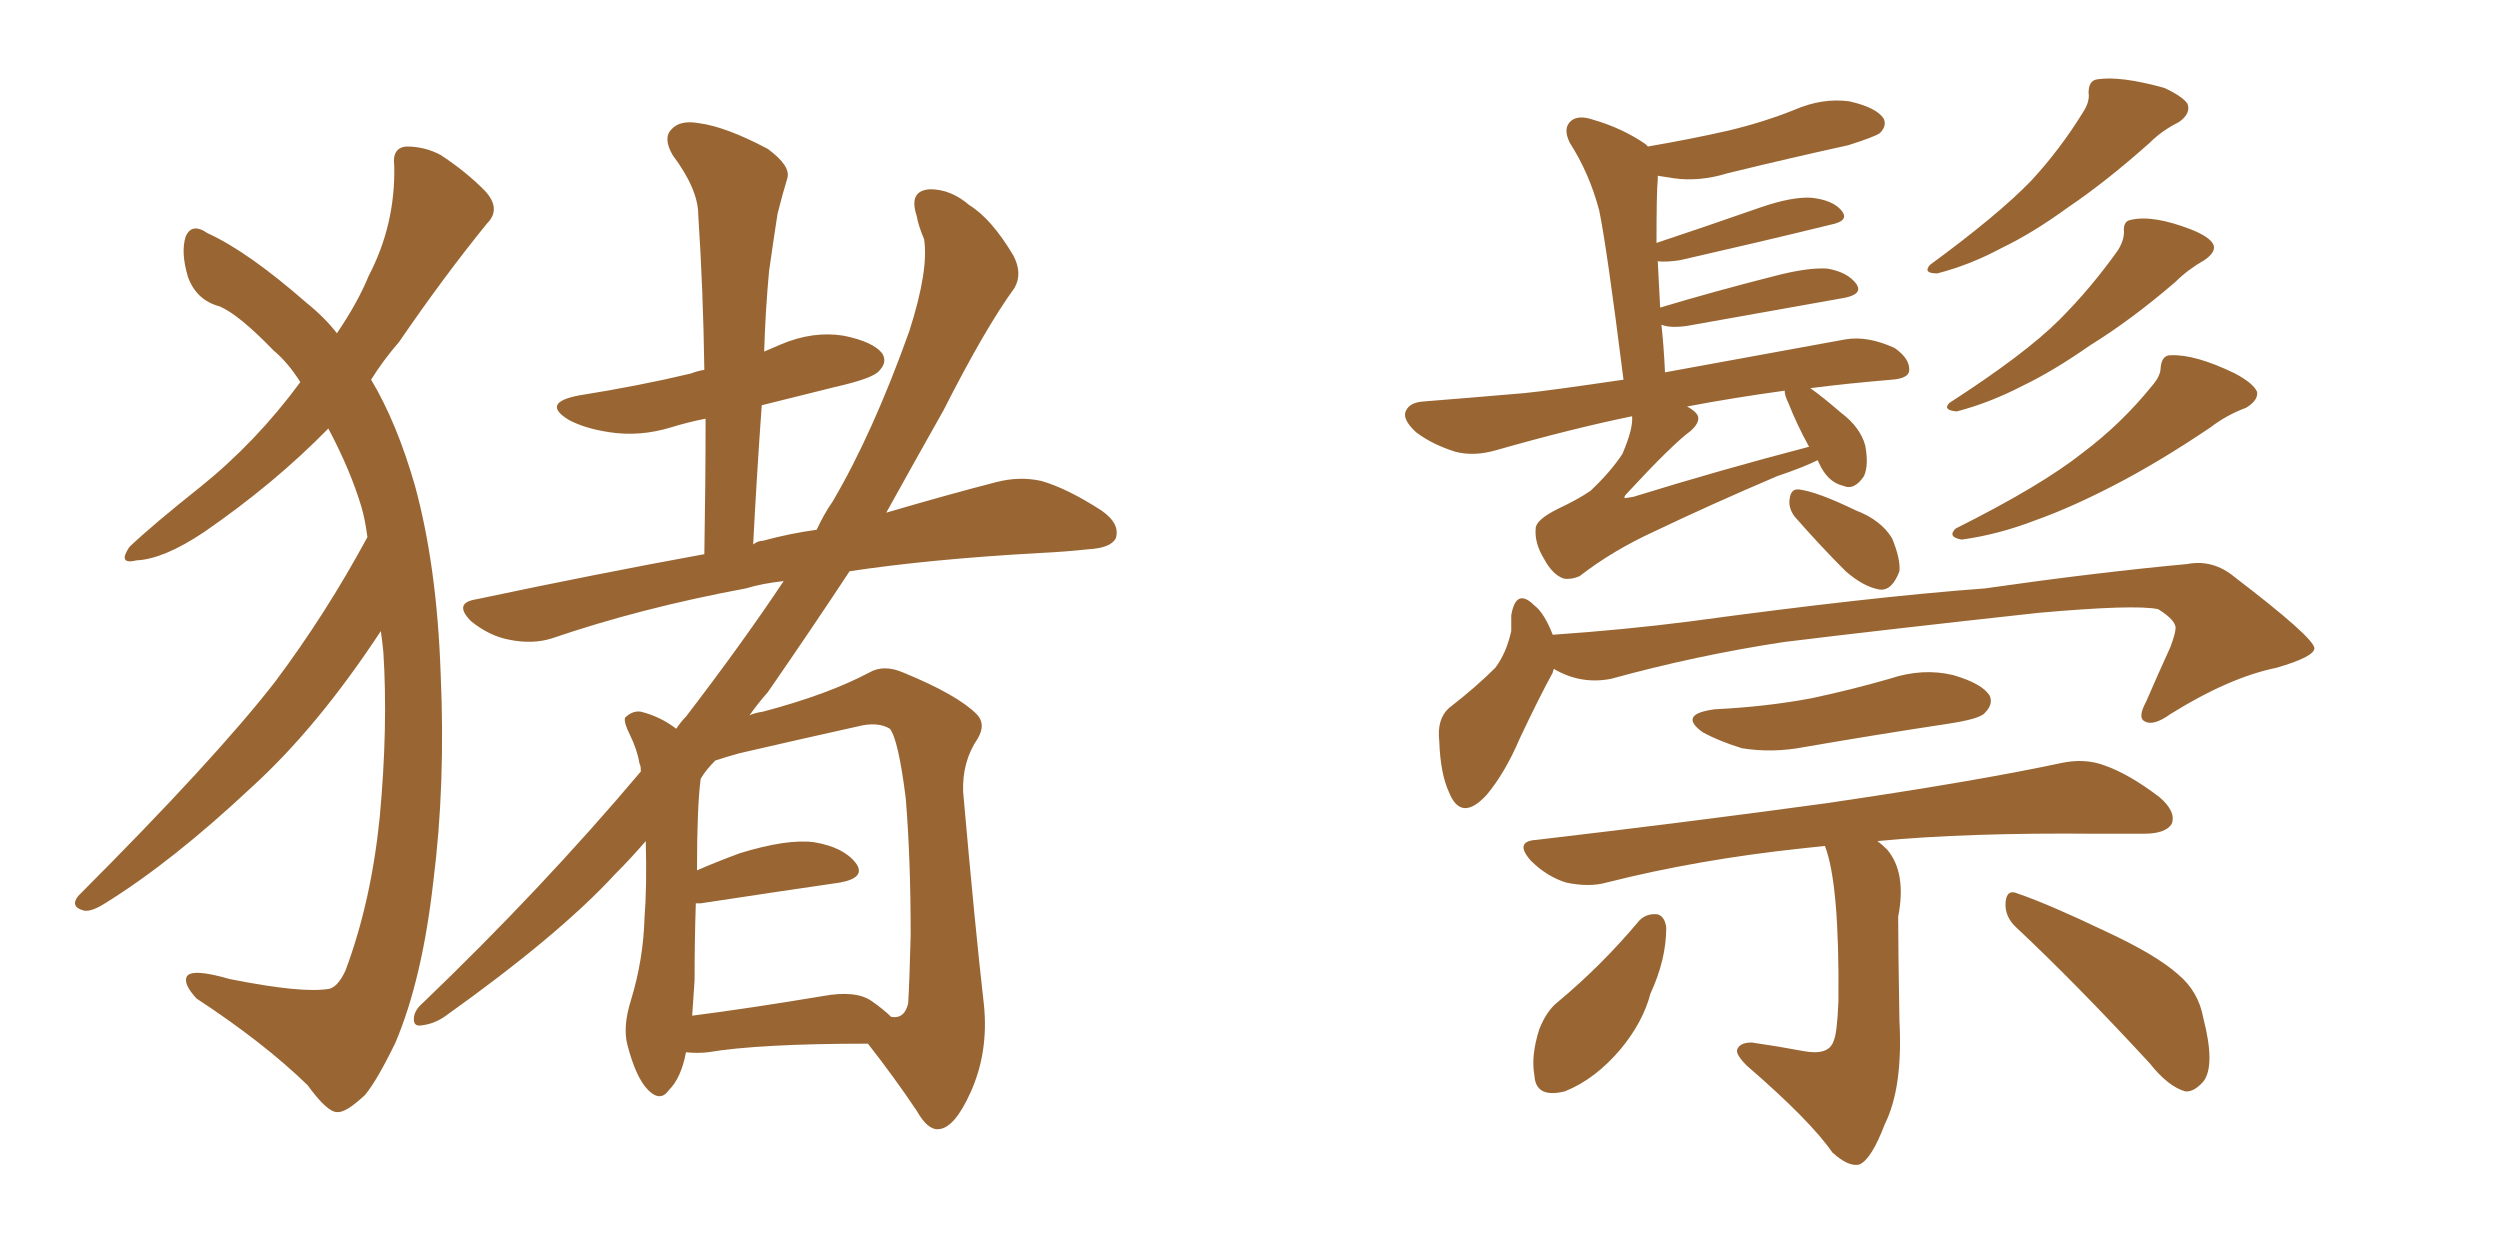 <svg xmlns="http://www.w3.org/2000/svg" xmlns:xlink="http://www.w3.org/1999/xlink" width="300" height="150"><path fill="#996633" padding="10" d="M45.70 75.73L45.70 75.73Q38.09 87.30 30.18 94.48L30.18 94.48Q20.65 103.42 12.60 108.40L12.60 108.40Q10.99 109.42 10.11 109.28L10.11 109.28Q8.35 108.84 9.38 107.52L9.38 107.52Q25.78 91.11 32.96 81.88L32.96 81.88Q39.11 73.68 44.09 64.45L44.09 64.45Q43.80 62.26 43.36 60.79L43.36 60.79Q42.04 56.40 39.40 51.42L39.40 51.42Q32.96 58.01 24.46 63.87L24.46 63.87Q19.63 67.09 16.41 67.24L16.41 67.24Q14.06 67.82 15.53 65.63L15.53 65.63Q18.31 62.99 24.02 58.45L24.02 58.45Q30.76 53.03 36.04 45.85L36.04 45.85Q34.57 43.51 32.81 42.04L32.81 42.04Q28.71 37.79 26.37 36.77L26.37 36.77Q23.58 36.04 22.56 33.25L22.56 33.25Q21.68 30.32 22.27 28.42L22.27 28.42Q23.00 26.66 24.90 27.98L24.90 27.98Q29.74 30.18 36.77 36.33L36.77 36.33Q38.96 38.09 40.43 39.99L40.43 39.99Q42.92 36.33 44.24 33.11L44.24 33.11Q47.46 26.95 47.31 19.92L47.31 19.92Q47.02 17.72 48.78 17.58L48.78 17.58Q50.98 17.58 52.88 18.60L52.88 18.60Q55.81 20.51 58.15 22.85L58.15 22.85Q60.21 25.05 58.45 26.81L58.45 26.81Q53.32 33.11 47.90 41.02L47.90 41.02Q46.00 43.21 44.53 45.56L44.53 45.56Q47.61 50.68 49.80 58.30L49.80 58.30Q52.44 67.97 52.88 80.86L52.88 80.86Q53.47 94.19 52.00 105.76L52.00 105.76Q50.68 117.48 47.46 125.10L47.46 125.10Q45.26 129.64 43.80 131.40L43.80 131.40Q41.46 133.59 40.43 133.45L40.43 133.45Q39.26 133.45 36.91 130.22L36.91 130.22Q31.64 125.10 23.58 119.82L23.58 119.82Q21.97 118.07 22.41 117.19L22.41 117.19Q23.00 116.16 27.54 117.48L27.54 117.48Q36.33 119.24 39.55 118.65L39.55 118.65Q40.58 118.36 41.46 116.46L41.46 116.46Q44.53 108.25 45.56 98.14L45.56 98.14Q46.58 87.16 46.00 78.22L46.00 78.22Q45.85 76.76 45.70 75.73ZM82.32 126.27L82.32 126.27Q81.74 129.35 80.27 130.81L80.27 130.81Q79.25 132.28 77.78 130.81L77.78 130.81Q76.32 129.35 75.29 125.39L75.29 125.39Q74.71 123.19 75.73 119.97L75.73 119.97Q77.20 115.14 77.34 110.16L77.34 110.16Q77.64 106.35 77.49 100.93L77.49 100.93Q75.73 102.98 73.83 104.88L73.83 104.88Q67.09 112.21 53.32 122.02L53.32 122.02Q52.00 122.90 50.54 123.05L50.54 123.05Q49.66 123.19 49.66 122.31L49.66 122.31Q49.66 121.29 50.68 120.41L50.68 120.41Q65.04 106.64 76.90 92.58L76.90 92.58Q76.90 91.85 76.76 91.70L76.76 91.70Q76.46 89.94 75.59 88.18L75.59 88.18Q74.85 86.72 75 86.13L75 86.13Q75.88 85.25 76.90 85.40L76.90 85.40Q79.25 85.99 81.15 87.45L81.15 87.45Q81.74 86.57 82.32 85.99L82.32 85.99Q89.06 77.20 94.04 69.73L94.04 69.73Q91.41 70.02 89.50 70.61L89.50 70.61Q76.90 72.95 66.21 76.61L66.21 76.61Q63.87 77.34 61.08 76.76L61.08 76.76Q58.74 76.32 56.54 74.56L56.54 74.56Q54.35 72.36 57.13 71.92L57.13 71.92Q71.63 68.85 84.52 66.50L84.52 66.50Q84.67 57.86 84.67 50.24L84.67 50.24Q82.47 50.68 80.57 51.27L80.57 51.27Q76.76 52.44 73.10 51.86L73.10 51.86Q70.17 51.42 68.26 50.39L68.26 50.39Q64.89 48.34 69.43 47.46L69.43 47.46Q76.76 46.29 82.91 44.82L82.91 44.82Q83.64 44.53 84.52 44.38L84.52 44.38Q84.38 34.72 83.79 25.78L83.79 25.78Q83.79 22.71 80.71 18.60L80.71 18.60Q79.54 16.55 80.57 15.53L80.57 15.53Q81.59 14.36 83.94 14.79L83.94 14.79Q87.16 15.23 92.14 17.87L92.14 17.87Q94.92 19.92 94.48 21.39L94.48 21.39Q93.90 23.29 93.31 25.63L93.31 25.63Q92.87 28.42 92.29 32.52L92.29 32.52Q91.85 37.21 91.70 42.19L91.70 42.19Q92.72 41.75 93.75 41.31L93.75 41.31Q97.56 39.70 101.22 40.28L101.22 40.28Q104.88 41.02 105.91 42.48L105.91 42.48Q106.49 43.51 105.47 44.53L105.47 44.53Q104.74 45.41 100.20 46.44L100.20 46.44Q95.51 47.61 91.41 48.63L91.41 48.63Q90.82 56.84 90.38 65.33L90.38 65.33Q90.97 64.89 91.55 64.89L91.55 64.89Q94.78 64.01 98.00 63.57L98.00 63.57Q98.88 61.67 99.90 60.21L99.90 60.21Q104.74 52.00 109.13 39.70L109.13 39.70Q111.47 32.37 110.89 28.71L110.89 28.71Q110.16 26.95 110.01 25.93L110.01 25.93Q108.98 22.85 111.62 22.71L111.62 22.71Q114.11 22.71 116.31 24.61L116.31 24.61Q118.95 26.22 121.58 30.62L121.58 30.62Q122.75 32.81 121.73 34.57L121.73 34.57Q118.21 39.40 113.23 49.22L113.23 49.22Q110.01 54.93 106.35 61.52L106.35 61.52Q113.82 59.33 119.53 57.86L119.53 57.86Q122.31 57.13 124.95 57.71L124.95 57.71Q128.03 58.59 132.13 61.23L132.13 61.23Q134.47 62.84 133.89 64.60L133.89 64.60Q133.30 65.77 130.52 65.92L130.52 65.92Q127.88 66.21 124.80 66.36L124.80 66.36Q111.62 67.09 101.95 68.55L101.95 68.55Q97.41 75.44 92.14 83.06L92.14 83.06Q90.97 84.38 89.94 85.84L89.94 85.84Q90.53 85.55 91.55 85.40L91.55 85.40Q99.32 83.35 104.30 80.71L104.30 80.71Q106.05 79.69 108.40 80.71L108.40 80.71Q114.84 83.35 117.19 85.69L117.19 85.69Q118.36 86.87 117.33 88.62L117.33 88.62Q115.43 91.41 115.58 95.07L115.58 95.07Q117.04 111.62 118.07 120.56L118.07 120.56Q118.65 126.27 116.46 131.10L116.46 131.10Q114.55 135.35 112.65 135.50L112.65 135.50Q111.33 135.64 110.01 133.30L110.01 133.30Q107.37 129.35 104.15 125.24L104.15 125.24Q91.11 125.24 84.96 126.27L84.96 126.27Q83.64 126.42 82.32 126.27ZM104.59 120.12L104.59 120.12L104.59 120.12Q106.05 121.14 106.93 122.02L106.93 122.02Q108.54 122.31 108.98 120.41L108.98 120.41Q109.13 118.07 109.28 112.21L109.28 112.21Q109.28 102.98 108.69 95.80L108.69 95.80Q107.81 88.77 106.79 87.45L106.79 87.45Q105.32 86.57 102.98 87.16L102.98 87.16Q96.39 88.62 88.77 90.38L88.77 90.38Q87.16 90.82 85.84 91.26L85.84 91.26Q84.67 92.43 84.08 93.46L84.08 93.46Q83.64 96.83 83.64 104.44L83.64 104.44Q85.99 103.42 88.77 102.39L88.77 102.39Q94.48 100.63 97.71 101.07L97.71 101.07Q101.22 101.66 102.69 103.56L102.69 103.56Q104.00 105.32 100.78 105.91L100.78 105.91Q93.75 106.93 84.08 108.40L84.08 108.40Q83.64 108.40 83.50 108.40L83.50 108.40Q83.35 112.79 83.35 117.63L83.35 117.63Q83.20 119.68 83.06 121.88L83.06 121.88Q89.94 121.00 98.73 119.53L98.73 119.53Q102.69 118.80 104.59 120.12ZM218.12 55.22L218.12 55.22Q216.36 56.10 213.28 57.13L213.28 57.13Q205.37 60.50 198.63 63.72L198.63 63.72Q193.51 66.06 189.55 69.14L189.55 69.14Q188.53 69.58 187.65 69.43L187.65 69.43Q186.33 68.99 185.30 67.09L185.30 67.09Q184.13 65.19 184.28 63.43L184.28 63.43Q184.28 62.40 186.91 61.08L186.91 61.08Q189.40 59.91 190.87 58.89L190.87 58.89Q193.21 56.69 194.68 54.49L194.68 54.49Q196.00 51.42 195.85 49.95L195.85 49.95Q188.67 51.42 179.44 54.05L179.44 54.05Q176.81 54.79 174.61 54.20L174.61 54.20Q171.83 53.32 169.92 51.86L169.92 51.86Q168.16 50.24 168.75 49.22L168.75 49.22Q169.19 48.34 170.65 48.19L170.65 48.19Q176.22 47.75 182.96 47.17L182.96 47.17Q185.89 46.88 194.82 45.56L194.82 45.56Q192.77 29.30 191.89 25.20L191.89 25.20Q190.72 20.80 188.38 17.14L188.38 17.14Q187.50 15.38 188.53 14.50L188.53 14.50Q189.40 13.77 191.16 14.36L191.16 14.36Q194.68 15.38 197.46 17.29L197.46 17.29Q197.61 17.43 197.75 17.58L197.75 17.58Q202.88 16.70 207.42 15.67L207.42 15.67Q211.67 14.65 215.33 13.18L215.33 13.18Q218.70 11.72 221.92 12.16L221.92 12.16Q225.15 12.89 226.03 14.21L226.03 14.21Q226.46 15.09 225.59 15.97L225.59 15.97Q225 16.41 221.78 17.43L221.78 17.43Q214.45 19.04 207.28 20.80L207.28 20.80Q203.91 21.83 200.83 21.39L200.83 21.39Q199.95 21.24 198.93 21.09L198.93 21.09Q198.93 21.39 198.93 21.53L198.93 21.53Q198.78 23.00 198.78 29.15L198.78 29.15Q204.49 27.25 211.23 24.90L211.23 24.90Q215.04 23.58 217.38 23.73L217.38 23.73Q220.02 24.02 221.04 25.34L221.04 25.34Q221.92 26.51 219.73 26.95L219.73 26.95Q211.96 28.86 201.71 31.20L201.71 31.20Q199.95 31.49 198.93 31.35L198.93 31.35Q199.07 33.69 199.22 36.91L199.22 36.91Q205.52 35.01 212.99 33.11L212.99 33.11Q216.94 32.08 219.29 32.23L219.29 32.23Q221.78 32.67 222.80 34.13L222.80 34.13Q223.54 35.30 221.34 35.74L221.34 35.74Q213.13 37.21 202.44 39.11L202.44 39.11Q200.39 39.40 199.37 38.96L199.37 38.96Q199.66 41.60 199.80 44.68L199.80 44.68Q208.59 43.07 221.48 40.72L221.48 40.72Q224.12 40.28 227.34 41.75L227.34 41.75Q229.25 43.07 229.10 44.53L229.10 44.53Q228.96 45.41 227.05 45.56L227.05 45.56Q221.78 46.00 217.24 46.58L217.24 46.58Q218.70 47.61 220.90 49.51L220.90 49.51Q223.24 51.27 223.83 53.47L223.83 53.47Q224.27 55.81 223.68 57.13L223.68 57.13Q222.51 58.89 221.19 58.30L221.19 58.30Q219.29 57.86 218.26 55.52L218.26 55.52Q218.12 55.22 218.12 55.22ZM214.60 48.34L214.60 48.34Q214.16 47.46 214.16 46.88L214.16 46.88Q207.86 47.75 202.44 48.78L202.44 48.78Q203.03 49.07 203.47 49.51L203.47 49.51Q204.35 50.39 202.88 51.71L202.88 51.71Q200.68 53.32 195.26 59.18L195.26 59.18Q194.82 59.62 194.97 59.77L194.97 59.77Q195.12 59.77 196.00 59.62L196.00 59.62Q206.40 56.40 217.09 53.61L217.09 53.61Q215.63 50.98 214.60 48.34ZM250.63 11.13L250.63 11.13Q250.63 9.67 251.66 9.52L251.66 9.52Q254.44 9.08 259.72 10.55L259.72 10.55Q261.91 11.57 262.50 12.45L262.50 12.45Q262.94 13.62 261.47 14.65L261.47 14.65Q259.42 15.67 257.96 17.14L257.96 17.14Q252.69 21.83 248.14 24.90L248.14 24.90Q243.90 27.98 240.23 29.74L240.23 29.74Q236.43 31.79 232.47 32.81L232.47 32.81Q230.71 32.81 231.59 31.79L231.59 31.79Q239.79 25.78 243.75 21.68L243.75 21.68Q247.27 17.87 250.05 13.33L250.05 13.33Q250.78 12.16 250.63 11.13ZM254.88 27.83L254.88 27.83Q254.74 26.51 255.76 26.37L255.76 26.37Q258.40 25.78 262.94 27.54L262.94 27.54Q265.14 28.42 265.58 29.30L265.58 29.30Q266.02 30.18 264.55 31.20L264.55 31.20Q262.50 32.37 261.04 33.84L261.04 33.84Q255.76 38.38 250.78 41.46L250.78 41.46Q246.39 44.53 242.72 46.29L242.72 46.29Q238.77 48.34 234.81 49.37L234.81 49.37Q233.06 49.22 233.94 48.34L233.94 48.34Q243.02 42.48 247.12 38.38L247.12 38.38Q250.93 34.57 254.15 30.03L254.15 30.03Q254.88 28.86 254.88 27.83ZM259.28 44.09L259.28 44.09Q259.42 42.63 260.45 42.63L260.45 42.63Q263.38 42.48 268.21 44.82L268.21 44.82Q270.41 46.00 270.85 47.02L270.85 47.02Q271.00 48.05 269.53 48.93L269.53 48.93Q267.19 49.80 265.28 51.27L265.28 51.27Q258.98 55.52 253.56 58.30L253.56 58.30Q248.44 60.94 244.34 62.40L244.34 62.40Q239.79 64.16 235.40 64.75L235.40 64.75Q233.64 64.45 234.67 63.43L234.67 63.43Q244.92 58.30 249.90 54.35L249.90 54.35Q254.59 50.83 258.25 46.29L258.25 46.29Q259.28 45.12 259.28 44.09ZM215.33 61.96L215.33 61.96Q214.60 60.94 214.75 59.91L214.75 59.91Q214.89 58.59 215.92 58.74L215.92 58.74Q218.12 59.03 222.66 61.23L222.66 61.23Q225.73 62.40 227.05 64.60L227.05 64.60Q228.08 67.09 227.93 68.55L227.93 68.55Q227.05 70.90 225.59 70.75L225.59 70.75Q223.68 70.46 221.48 68.55L221.48 68.55Q218.41 65.48 215.33 61.96ZM186.47 80.27L186.47 80.27Q186.33 80.57 186.33 80.71L186.33 80.71Q184.72 83.64 182.37 88.62L182.37 88.62Q180.62 92.72 178.42 95.36L178.42 95.36Q175.34 98.73 173.88 95.07L173.88 95.07Q172.85 92.87 172.71 88.92L172.71 88.92Q172.41 86.28 173.88 84.96L173.88 84.96Q177.10 82.47 179.44 80.13L179.44 80.13Q180.76 78.37 181.35 75.73L181.35 75.73Q181.35 74.71 181.35 73.83L181.35 73.83Q181.93 70.46 184.13 72.66L184.13 72.66Q185.30 73.54 186.33 76.17L186.33 76.17Q194.82 75.59 202.88 74.56L202.88 74.56Q224.41 71.63 238.18 70.61L238.18 70.61Q251.51 68.70 262.50 67.68L262.50 67.68Q265.58 67.09 268.21 69.29L268.21 69.29Q277.59 76.46 277.73 77.78L277.73 77.78Q277.73 78.81 273.19 80.13L273.19 80.13Q267.48 81.30 260.45 85.69L260.45 85.69Q258.40 87.16 257.37 86.57L257.37 86.57Q256.49 86.13 257.52 84.23L257.52 84.23Q258.98 80.86 260.45 77.64L260.45 77.64Q261.04 76.03 261.04 75.59L261.04 75.59Q261.33 74.56 258.98 73.10L258.98 73.10Q256.20 72.51 244.63 73.54L244.63 73.54Q225.88 75.59 214.01 77.05L214.01 77.05Q203.47 78.66 193.36 81.45L193.36 81.45Q189.70 82.18 186.47 80.27ZM205.81 85.11L205.81 85.11Q211.96 84.81 217.38 83.79L217.38 83.79Q222.22 82.76 226.76 81.45L226.76 81.45Q230.71 80.13 234.38 81.01L234.38 81.01Q237.89 82.03 238.77 83.50L238.77 83.50Q239.21 84.52 238.18 85.55L238.18 85.55Q237.60 86.28 233.64 86.87L233.64 86.87Q225 88.18 216.50 89.65L216.50 89.65Q212.70 90.38 209.03 89.79L209.03 89.79Q206.25 88.92 204.35 87.89L204.35 87.89Q201.27 85.69 205.81 85.11ZM218.99 101.51L218.99 101.51Q217.53 101.66 216.21 101.81L216.21 101.81Q203.76 103.13 192.77 105.91L192.77 105.91Q190.72 106.49 187.94 105.91L187.94 105.91Q185.60 105.18 183.69 103.27L183.69 103.27Q181.64 100.93 184.42 100.78L184.42 100.78Q203.17 98.58 219.14 96.39L219.14 96.39Q237.16 93.75 247.41 91.55L247.41 91.55Q250.20 90.97 252.54 91.85L252.54 91.85Q255.47 92.87 259.13 95.65L259.13 95.65Q261.18 97.41 260.60 98.88L260.60 98.88Q259.86 100.05 257.23 100.05L257.23 100.05Q254.59 100.05 251.51 100.05L251.51 100.05Q235.99 99.90 225.29 100.93L225.29 100.93Q225.88 101.37 226.46 101.95L226.46 101.95Q228.81 104.74 227.78 110.01L227.78 110.01Q227.78 113.23 227.93 122.46L227.93 122.46Q228.37 130.52 226.17 134.91L226.17 134.91Q224.56 139.16 223.10 139.75L223.10 139.75Q221.78 140.04 219.87 138.28L219.87 138.28Q217.24 134.47 209.62 127.88L209.62 127.88Q208.30 126.56 208.45 125.98L208.45 125.98Q208.74 125.10 210.21 125.10L210.21 125.10Q213.28 125.54 216.36 126.12L216.36 126.12Q219.43 126.71 220.02 124.95L220.02 124.95Q220.46 124.07 220.61 120.12L220.61 120.12Q220.75 106.05 218.99 101.51ZM196.73 110.45L196.73 110.45Q197.61 109.57 198.93 109.72L198.93 109.72Q199.80 110.01 199.95 111.33L199.95 111.33Q199.95 115.14 198.05 119.24L198.05 119.24Q197.17 122.61 194.53 125.83L194.53 125.83Q191.46 129.49 187.79 130.96L187.79 130.96Q184.28 131.84 184.13 129.05L184.13 129.05Q183.69 126.71 184.72 123.49L184.72 123.49Q185.60 121.29 186.91 120.26L186.91 120.26Q192.19 115.87 196.73 110.45ZM241.99 111.33L241.99 111.33L241.99 111.33Q240.53 110.01 240.67 108.25L240.67 108.25Q240.82 106.64 242.14 107.23L242.14 107.23Q245.95 108.54 252.69 111.77L252.69 111.77Q258.69 114.55 261.33 116.89L261.33 116.89Q263.82 118.95 264.40 122.17L264.40 122.17Q265.87 127.88 264.40 129.79L264.40 129.79Q263.23 131.10 262.21 130.96L262.21 130.96Q260.16 130.37 257.96 127.59L257.96 127.59Q249.17 118.07 241.99 111.33Z"/></svg>